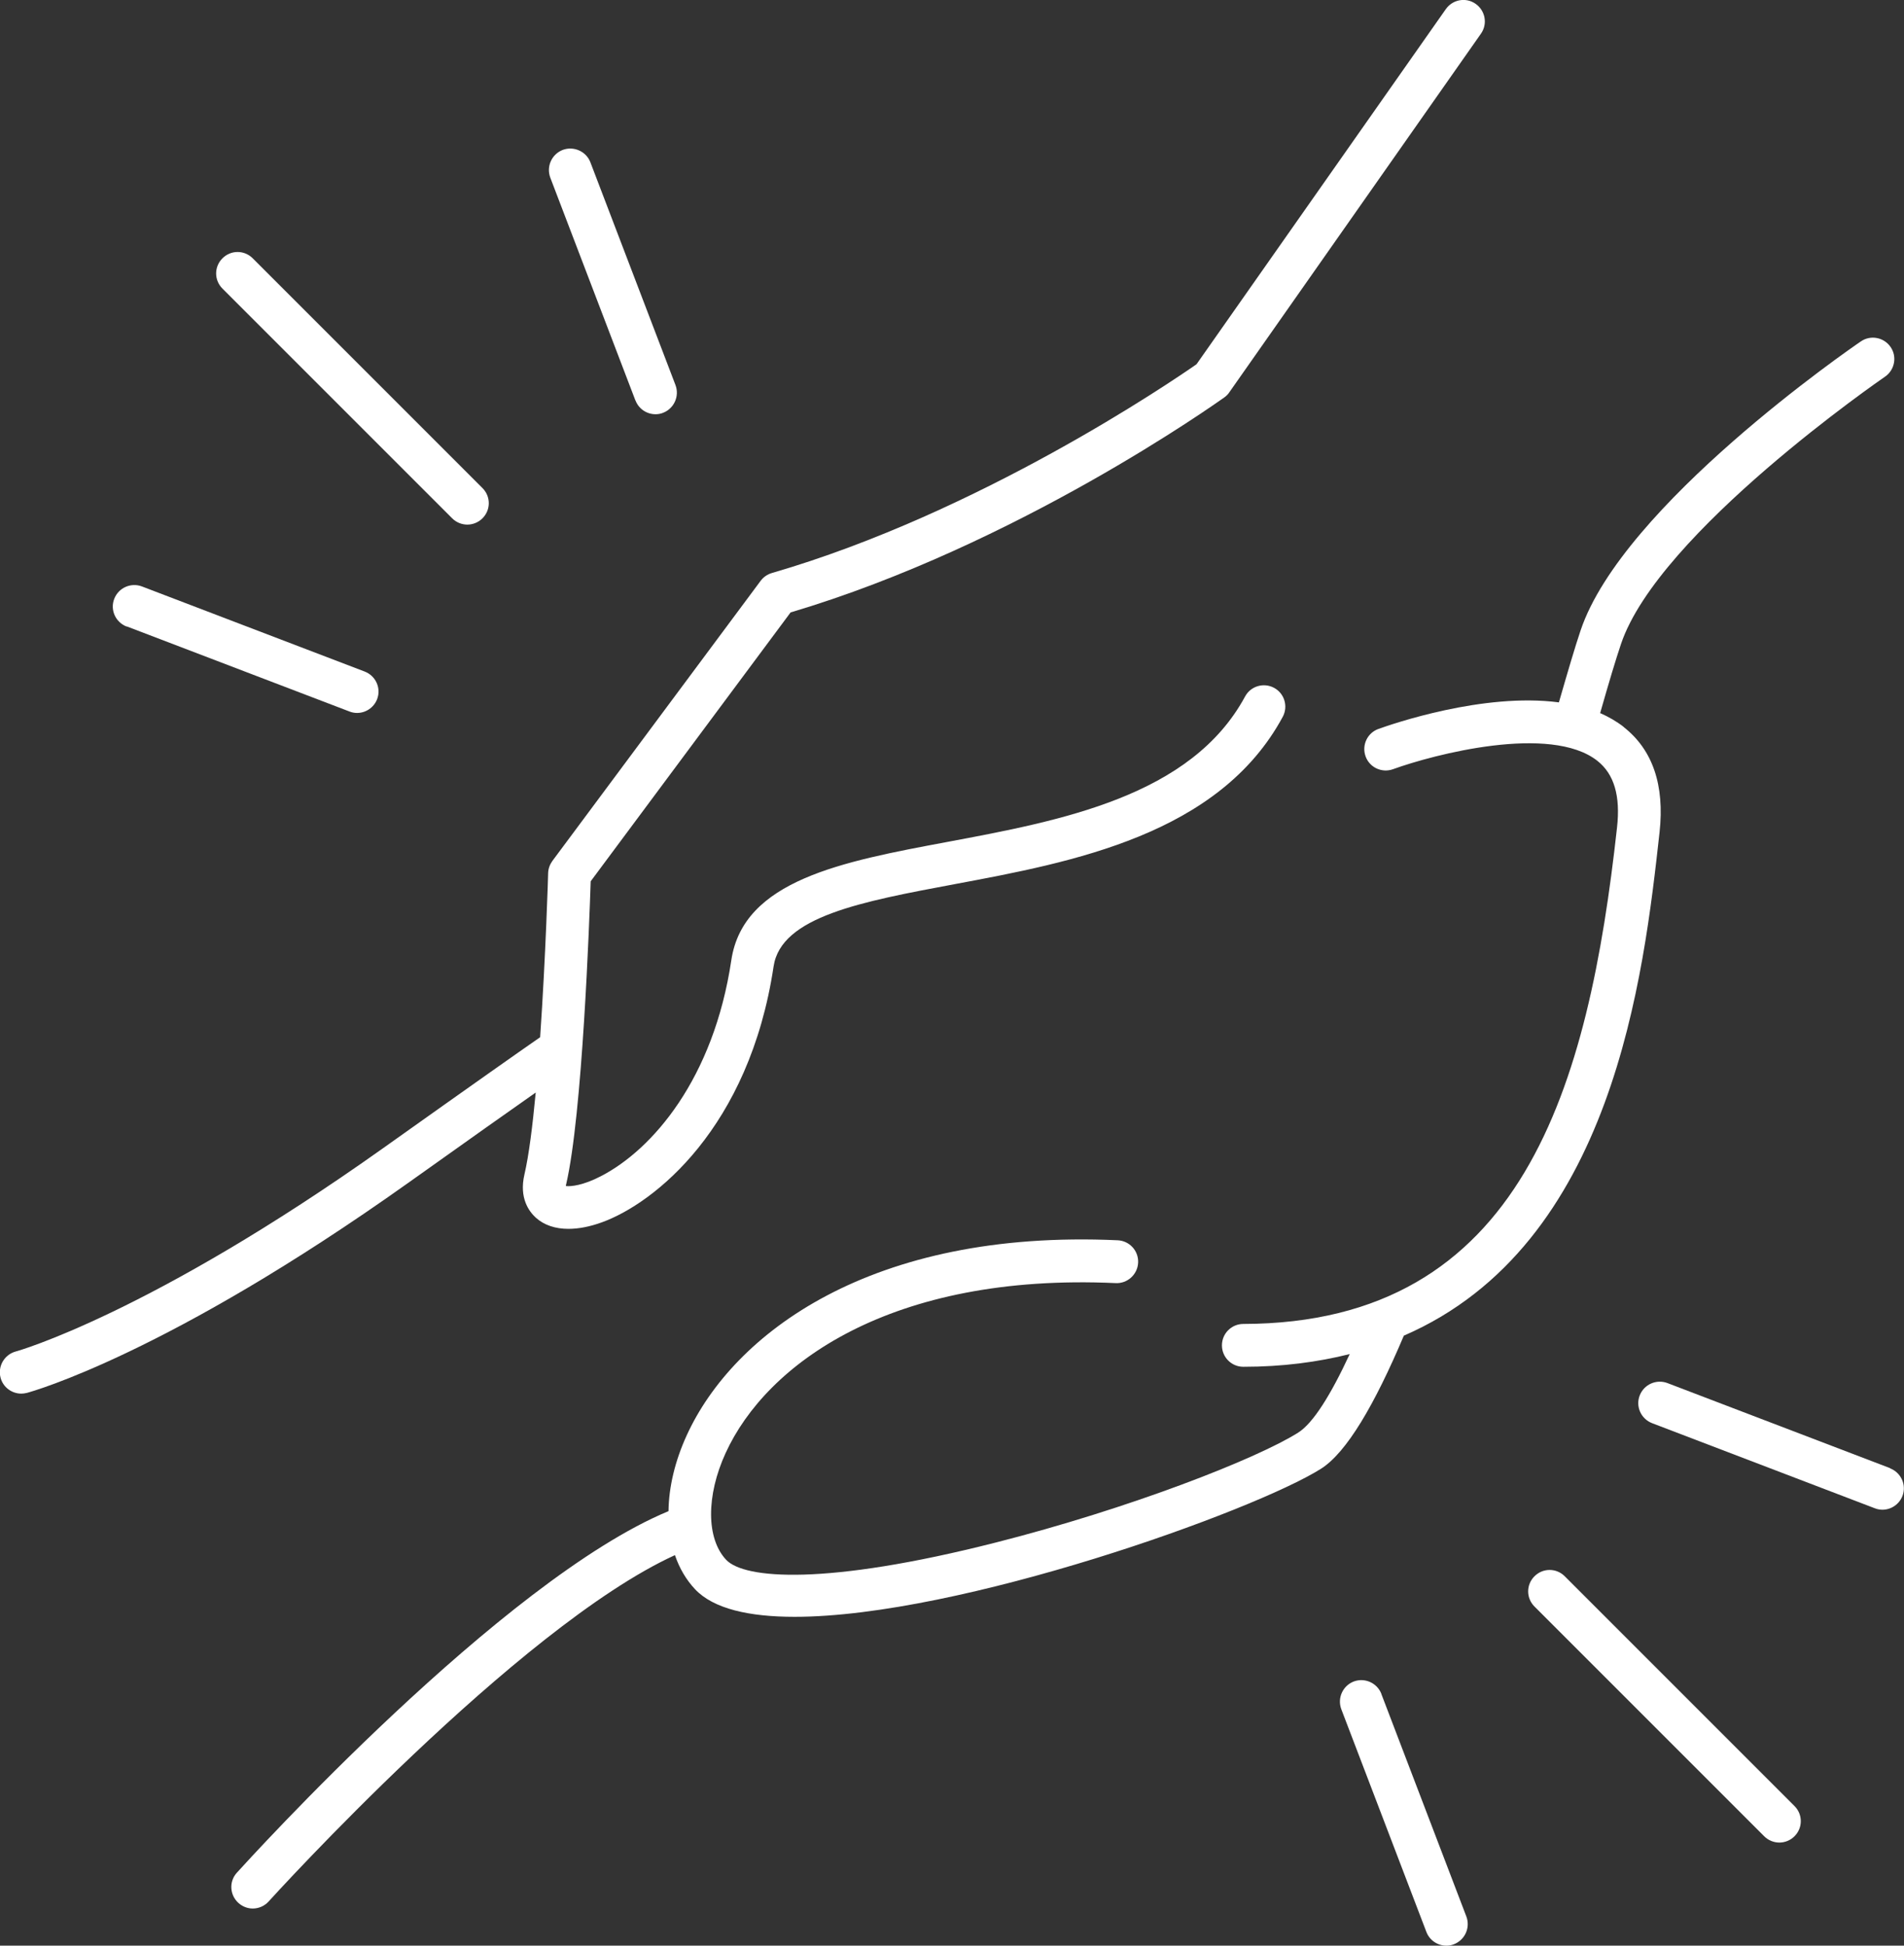 <svg xmlns="http://www.w3.org/2000/svg" id="Layer_2" viewBox="0 0 133.35 136.26"><rect x="0" y="0" width="133.35" height="136.26" fill="#333333" stroke="none"/><defs><style>.cls-1{fill:#fff;stroke-width:0px;}</style></defs><g id="Layer_2-2"><path class="cls-1" d="M31.67,36.3c.29.29.68.44,1.06.44s.77-.15,1.06-.44c.59-.59.59-1.53,0-2.12l-16.09-16.09c-.59-.59-1.53-.59-2.12,0-.59.59-.59,1.53,0,2.12l16.09,16.09Z"></path><path class="cls-1" d="M8.88,43.87l15.6,5.96c.18.07.36.1.53.1.6,0,1.17-.37,1.4-.96.3-.77-.09-1.64-.87-1.94l-15.6-5.96c-.77-.29-1.64.09-1.94.87-.3.77.09,1.64.87,1.94Z"></path><path class="cls-1" d="M44.51,28.05c.23.6.8.96,1.4.96.18,0,.36-.03.53-.1.77-.3,1.16-1.16.87-1.94l-5.96-15.6c-.29-.77-1.17-1.16-1.94-.87-.77.3-1.16,1.16-.87,1.94l5.96,15.6Z"></path><path class="cls-1" d="M109.59,110.39c-.59-.59-1.53-.59-2.12,0-.59.59-.59,1.53,0,2.12l16.09,16.09c.29.29.68.44,1.06.44s.77-.15,1.06-.44c.59-.59.59-1.53,0-2.12l-16.09-16.09Z"></path><path class="cls-1" d="M132.38,102.82l-15.6-5.96c-.77-.29-1.64.09-1.94.87-.3.77.09,1.64.87,1.94l15.6,5.96c.18.07.36.1.53.1.6,0,1.17-.37,1.4-.96.3-.77-.09-1.64-.87-1.94Z"></path><path class="cls-1" d="M96.75,118.63c-.3-.77-1.16-1.16-1.94-.87-.77.3-1.16,1.16-.87,1.94l5.96,15.6c.23.6.8.96,1.4.96.18,0,.36-.03.53-.1.77-.3,1.16-1.16.87-1.94l-5.96-15.6Z"></path><path class="cls-1" d="M37.52,76.51c-.22,2.34-.48,4.41-.79,5.74-.39,1.67.34,2.61.8,3.03.58.52,1.36.78,2.28.78.71,0,1.5-.15,2.35-.46,3.67-1.33,10.32-6.6,12.02-17.92.52-3.49,6.16-4.54,12.68-5.76,8.25-1.54,18.52-3.46,22.98-11.72.39-.73.12-1.64-.61-2.03-.73-.39-1.64-.12-2.03.61-3.78,6.99-12.87,8.69-20.89,10.19-7.33,1.37-14.25,2.67-15.09,8.27-1.24,8.32-5.53,13.27-9.13,15.13-1.23.64-2.11.74-2.46.69,0-.03.01-.07.02-.11,1.14-4.88,1.63-18.47,1.72-21.23l14-18.83c15.85-4.71,29.78-14.64,30.38-15.06.14-.1.26-.22.35-.36L103.72,2.36c.48-.68.31-1.61-.37-2.09-.68-.48-1.61-.31-2.09.37l-17.46,24.87c-1.8,1.25-15.2,10.4-29.74,14.62-.31.09-.59.28-.79.55l-14.58,19.61c-.18.25-.29.54-.3.85,0,.1-.17,5.83-.56,11.5-1.33.92-4.67,3.27-10.97,7.75-16.32,11.6-25.66,14.24-25.76,14.26-.8.22-1.27,1.04-1.06,1.84.18.67.79,1.11,1.45,1.11.13,0,.26-.02.39-.05.4-.11,9.88-2.74,26.71-14.71,4.51-3.21,7.25-5.15,8.92-6.32Z"></path><path class="cls-1" d="M113.72,50.91c-.5-.39-1.06-.71-1.65-.97.6-2.11,1.1-3.78,1.46-4.84,2.63-7.81,18.33-18.61,18.49-18.72.68-.47.86-1.4.39-2.08-.47-.68-1.4-.86-2.08-.39-.68.46-16.69,11.48-19.63,20.24-.38,1.12-.89,2.86-1.52,5.04-5.3-.7-11.72,1.53-12.64,1.86-.78.28-1.18,1.14-.9,1.92.28.78,1.14,1.18,1.92.9,2.87-1.04,11.03-3.17,14.31-.59,1.18.93,1.63,2.46,1.38,4.68-1.99,18.03-6.54,34.72-26.17,34.76-.83,0-1.5.67-1.5,1.5,0,.83.67,1.5,1.5,1.5h0c2.75,0,5.21-.33,7.45-.89-1.32,2.84-2.55,4.83-3.61,5.5-2.95,1.86-11.89,5.34-21.19,7.7-11.91,3.03-17.6,2.55-18.87,1.21-1.4-1.48-1.41-4.49-.04-7.48,2.85-6.23,11.55-12.62,27.32-11.9.82.04,1.53-.6,1.57-1.43.04-.83-.6-1.53-1.43-1.57-17.28-.79-26.92,6.53-30.18,13.65-.83,1.81-1.26,3.64-1.28,5.32-11.64,4.83-29.45,24.46-30.23,25.32-.56.61-.51,1.56.11,2.12.29.26.65.39,1,.39.41,0,.82-.17,1.11-.49.18-.2,17.44-19.22,28.46-24.26.31.91.78,1.72,1.41,2.39,1.29,1.37,3.79,1.93,6.97,1.93,11.57,0,32.18-7.41,36.87-10.37,1.8-1.14,3.76-4.5,5.8-9.32,14.7-6.37,16.8-25.26,17.91-35.26.36-3.29-.48-5.77-2.51-7.36Z"></path></g></svg>